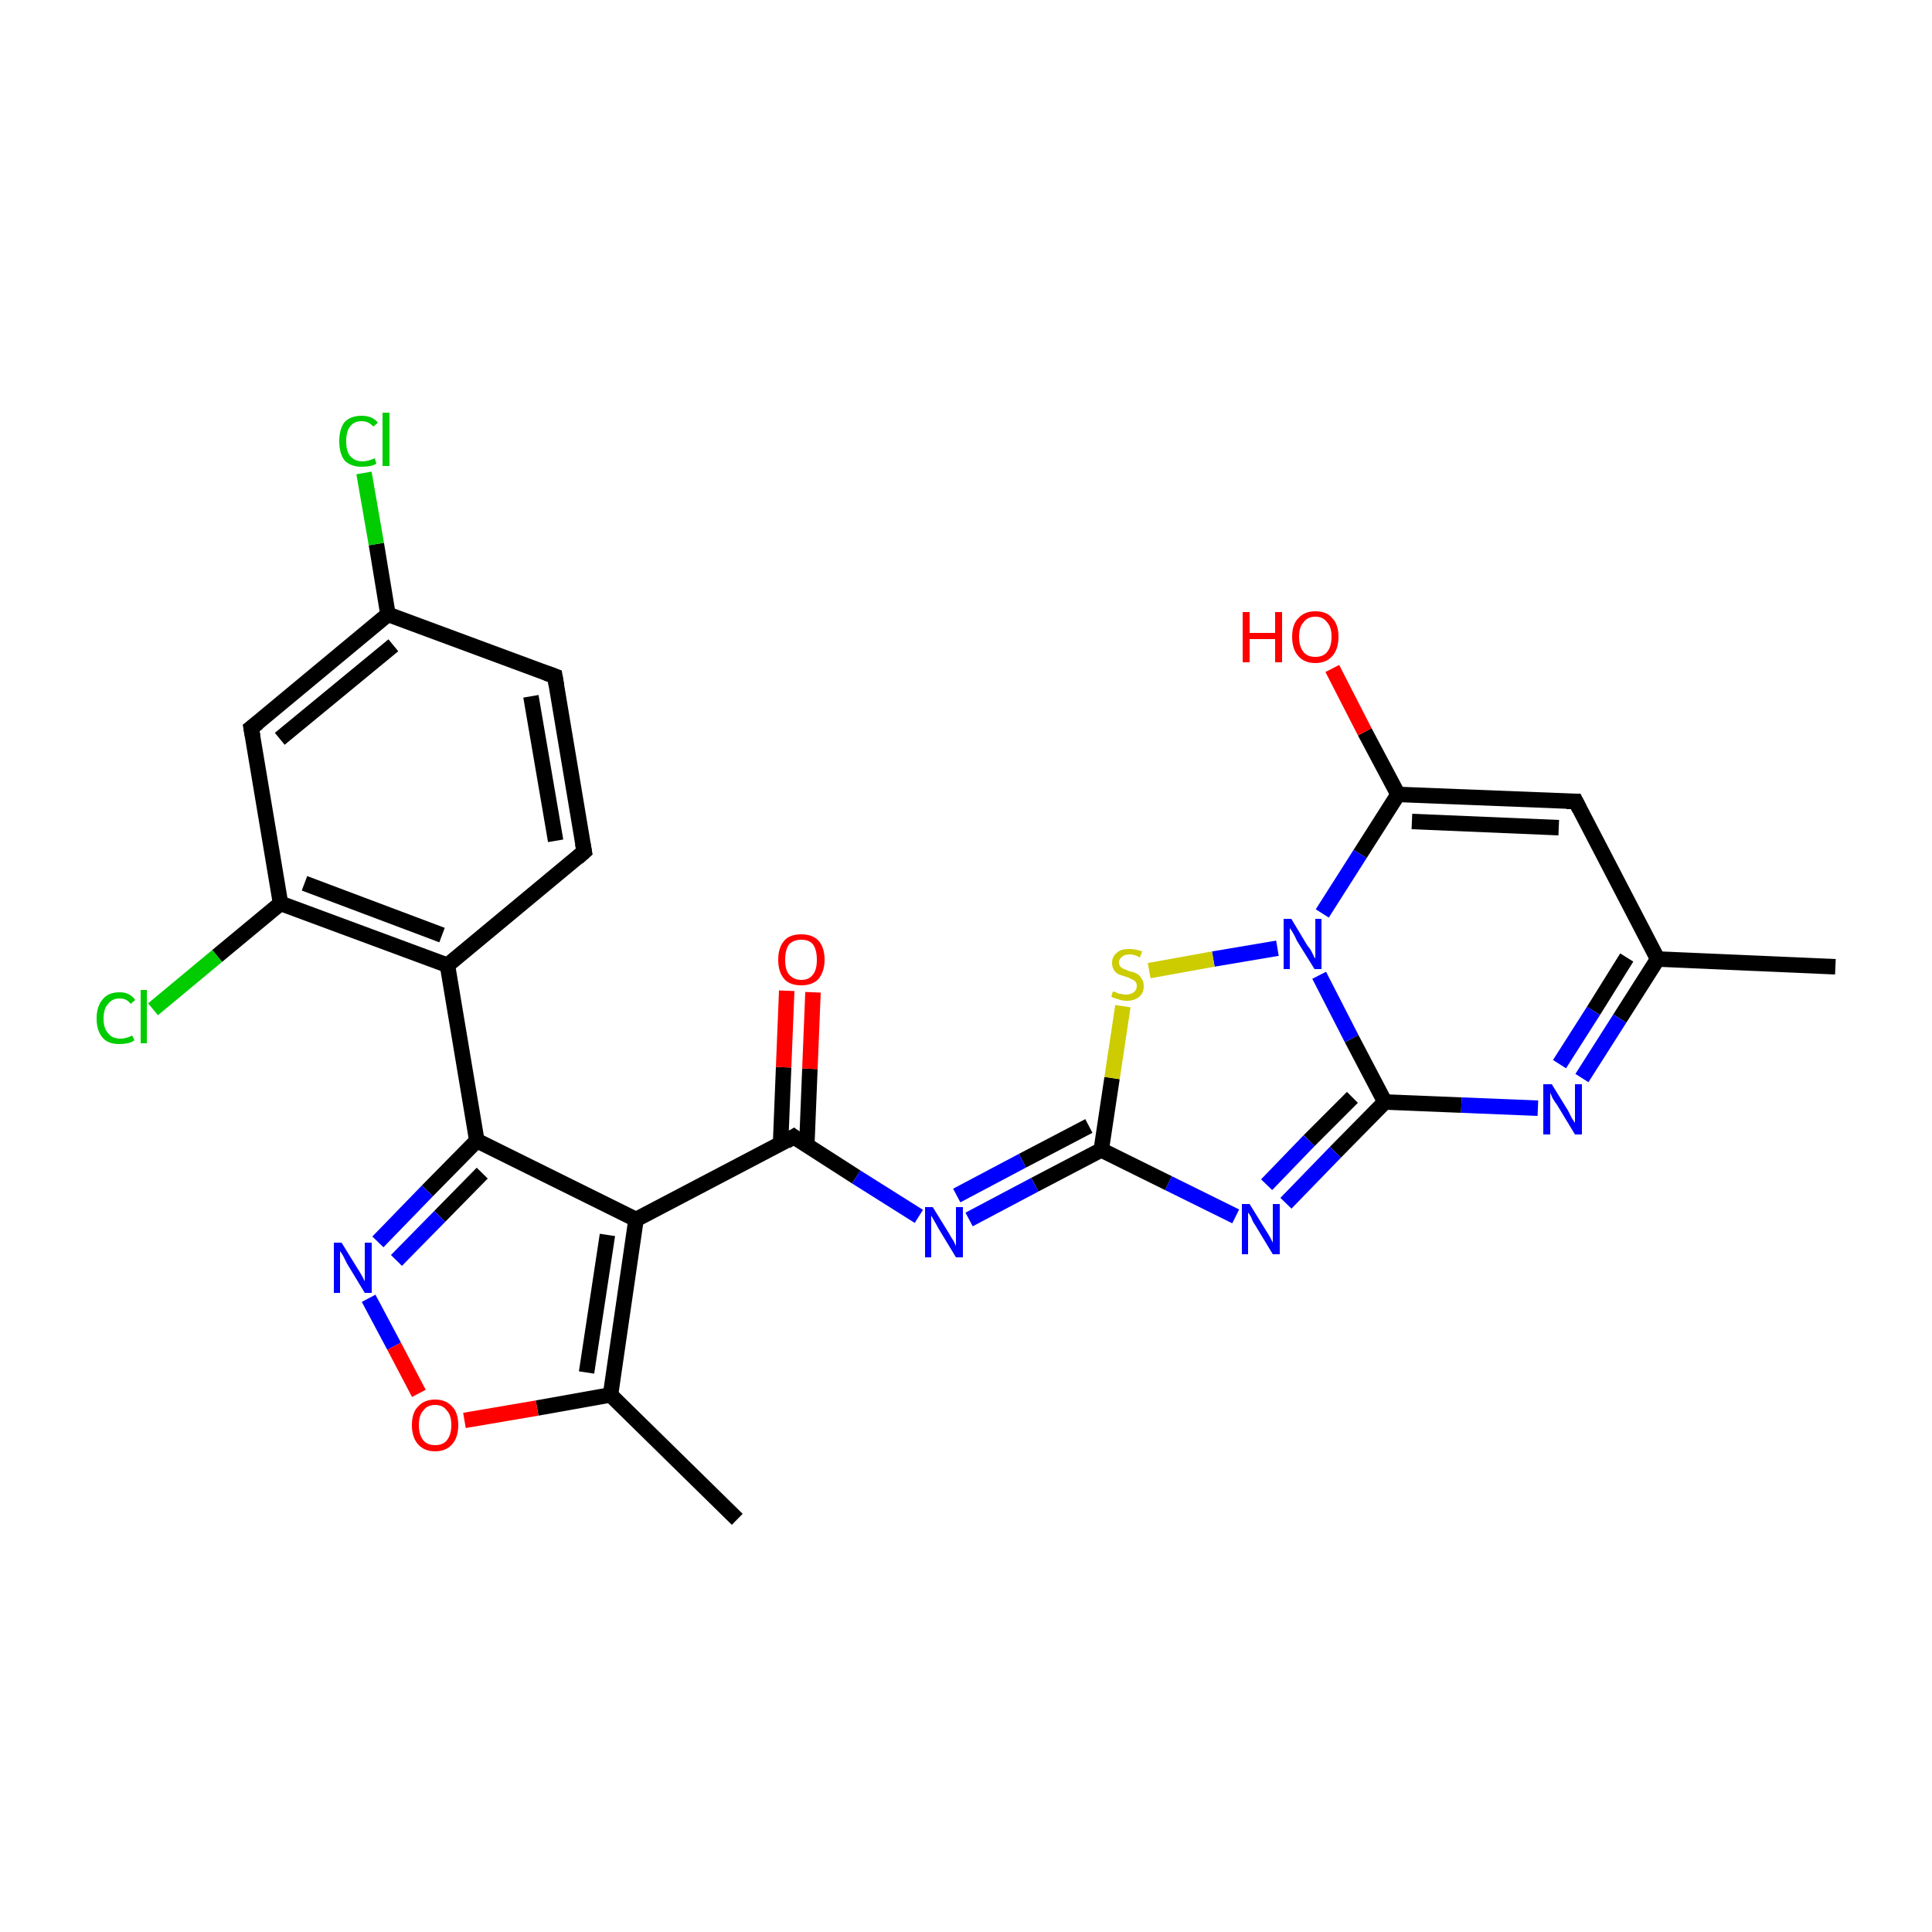 <?xml version='1.0' encoding='iso-8859-1'?>
<svg version='1.1' baseProfile='full'
              xmlns='http://www.w3.org/2000/svg'
                      xmlns:rdkit='http://www.rdkit.org/xml'
                      xmlns:xlink='http://www.w3.org/1999/xlink'
                  xml:space='preserve'
width='250px' height='250px' viewBox='0 0 250 250'>
<!-- END OF HEADER -->
<rect style='opacity:1.0;fill:#FFFFFF;stroke:none' width='250.0' height='250.0' x='0.0' y='0.0'> </rect>
<path class='bond-0 atom-0 atom-6' d='M 237.5,125.1 L 214.5,124.1' style='fill:none;fill-rule:evenodd;stroke:#000000;stroke-width:2.0px;stroke-linecap:butt;stroke-linejoin:miter;stroke-opacity:1' />
<path class='bond-1 atom-1 atom-7' d='M 95.4,196.6 L 79.0,180.5' style='fill:none;fill-rule:evenodd;stroke:#000000;stroke-width:2.0px;stroke-linecap:butt;stroke-linejoin:miter;stroke-opacity:1' />
<path class='bond-2 atom-2 atom-3' d='M 71.8,87.5 L 75.6,110.2' style='fill:none;fill-rule:evenodd;stroke:#000000;stroke-width:2.0px;stroke-linecap:butt;stroke-linejoin:miter;stroke-opacity:1' />
<path class='bond-2 atom-2 atom-3' d='M 68.7,90.1 L 71.9,108.8' style='fill:none;fill-rule:evenodd;stroke:#000000;stroke-width:2.0px;stroke-linecap:butt;stroke-linejoin:miter;stroke-opacity:1' />
<path class='bond-3 atom-2 atom-8' d='M 71.8,87.5 L 50.2,79.5' style='fill:none;fill-rule:evenodd;stroke:#000000;stroke-width:2.0px;stroke-linecap:butt;stroke-linejoin:miter;stroke-opacity:1' />
<path class='bond-4 atom-3 atom-9' d='M 75.6,110.2 L 57.9,124.9' style='fill:none;fill-rule:evenodd;stroke:#000000;stroke-width:2.0px;stroke-linecap:butt;stroke-linejoin:miter;stroke-opacity:1' />
<path class='bond-5 atom-4 atom-6' d='M 203.9,103.7 L 214.5,124.1' style='fill:none;fill-rule:evenodd;stroke:#000000;stroke-width:2.0px;stroke-linecap:butt;stroke-linejoin:miter;stroke-opacity:1' />
<path class='bond-6 atom-4 atom-11' d='M 203.9,103.7 L 180.9,102.8' style='fill:none;fill-rule:evenodd;stroke:#000000;stroke-width:2.0px;stroke-linecap:butt;stroke-linejoin:miter;stroke-opacity:1' />
<path class='bond-6 atom-4 atom-11' d='M 201.7,107.1 L 182.7,106.3' style='fill:none;fill-rule:evenodd;stroke:#000000;stroke-width:2.0px;stroke-linecap:butt;stroke-linejoin:miter;stroke-opacity:1' />
<path class='bond-7 atom-5 atom-8' d='M 32.5,94.2 L 50.2,79.5' style='fill:none;fill-rule:evenodd;stroke:#000000;stroke-width:2.0px;stroke-linecap:butt;stroke-linejoin:miter;stroke-opacity:1' />
<path class='bond-7 atom-5 atom-8' d='M 36.2,95.6 L 50.9,83.5' style='fill:none;fill-rule:evenodd;stroke:#000000;stroke-width:2.0px;stroke-linecap:butt;stroke-linejoin:miter;stroke-opacity:1' />
<path class='bond-8 atom-5 atom-10' d='M 32.5,94.2 L 36.3,116.9' style='fill:none;fill-rule:evenodd;stroke:#000000;stroke-width:2.0px;stroke-linecap:butt;stroke-linejoin:miter;stroke-opacity:1' />
<path class='bond-9 atom-6 atom-19' d='M 214.5,124.1 L 209.6,131.8' style='fill:none;fill-rule:evenodd;stroke:#000000;stroke-width:2.0px;stroke-linecap:butt;stroke-linejoin:miter;stroke-opacity:1' />
<path class='bond-9 atom-6 atom-19' d='M 209.6,131.8 L 204.7,139.5' style='fill:none;fill-rule:evenodd;stroke:#0000FF;stroke-width:2.0px;stroke-linecap:butt;stroke-linejoin:miter;stroke-opacity:1' />
<path class='bond-9 atom-6 atom-19' d='M 210.5,123.9 L 206.2,130.8' style='fill:none;fill-rule:evenodd;stroke:#000000;stroke-width:2.0px;stroke-linecap:butt;stroke-linejoin:miter;stroke-opacity:1' />
<path class='bond-9 atom-6 atom-19' d='M 206.2,130.8 L 201.8,137.7' style='fill:none;fill-rule:evenodd;stroke:#0000FF;stroke-width:2.0px;stroke-linecap:butt;stroke-linejoin:miter;stroke-opacity:1' />
<path class='bond-10 atom-7 atom-12' d='M 79.0,180.5 L 82.3,157.8' style='fill:none;fill-rule:evenodd;stroke:#000000;stroke-width:2.0px;stroke-linecap:butt;stroke-linejoin:miter;stroke-opacity:1' />
<path class='bond-10 atom-7 atom-12' d='M 75.9,177.6 L 78.6,159.8' style='fill:none;fill-rule:evenodd;stroke:#000000;stroke-width:2.0px;stroke-linecap:butt;stroke-linejoin:miter;stroke-opacity:1' />
<path class='bond-11 atom-7 atom-26' d='M 79.0,180.5 L 69.5,182.2' style='fill:none;fill-rule:evenodd;stroke:#000000;stroke-width:2.0px;stroke-linecap:butt;stroke-linejoin:miter;stroke-opacity:1' />
<path class='bond-11 atom-7 atom-26' d='M 69.5,182.2 L 60.1,183.8' style='fill:none;fill-rule:evenodd;stroke:#FF0000;stroke-width:2.0px;stroke-linecap:butt;stroke-linejoin:miter;stroke-opacity:1' />
<path class='bond-12 atom-8 atom-17' d='M 50.2,79.5 L 48.7,70.4' style='fill:none;fill-rule:evenodd;stroke:#000000;stroke-width:2.0px;stroke-linecap:butt;stroke-linejoin:miter;stroke-opacity:1' />
<path class='bond-12 atom-8 atom-17' d='M 48.7,70.4 L 47.1,61.2' style='fill:none;fill-rule:evenodd;stroke:#00CC00;stroke-width:2.0px;stroke-linecap:butt;stroke-linejoin:miter;stroke-opacity:1' />
<path class='bond-13 atom-9 atom-10' d='M 57.9,124.9 L 36.3,116.9' style='fill:none;fill-rule:evenodd;stroke:#000000;stroke-width:2.0px;stroke-linecap:butt;stroke-linejoin:miter;stroke-opacity:1' />
<path class='bond-13 atom-9 atom-10' d='M 57.2,121.0 L 39.4,114.3' style='fill:none;fill-rule:evenodd;stroke:#000000;stroke-width:2.0px;stroke-linecap:butt;stroke-linejoin:miter;stroke-opacity:1' />
<path class='bond-14 atom-9 atom-13' d='M 57.9,124.9 L 61.7,147.6' style='fill:none;fill-rule:evenodd;stroke:#000000;stroke-width:2.0px;stroke-linecap:butt;stroke-linejoin:miter;stroke-opacity:1' />
<path class='bond-15 atom-10 atom-18' d='M 36.3,116.9 L 28.1,123.7' style='fill:none;fill-rule:evenodd;stroke:#000000;stroke-width:2.0px;stroke-linecap:butt;stroke-linejoin:miter;stroke-opacity:1' />
<path class='bond-15 atom-10 atom-18' d='M 28.1,123.7 L 19.8,130.6' style='fill:none;fill-rule:evenodd;stroke:#00CC00;stroke-width:2.0px;stroke-linecap:butt;stroke-linejoin:miter;stroke-opacity:1' />
<path class='bond-16 atom-11 atom-23' d='M 180.9,102.8 L 176.0,110.5' style='fill:none;fill-rule:evenodd;stroke:#000000;stroke-width:2.0px;stroke-linecap:butt;stroke-linejoin:miter;stroke-opacity:1' />
<path class='bond-16 atom-11 atom-23' d='M 176.0,110.5 L 171.1,118.2' style='fill:none;fill-rule:evenodd;stroke:#0000FF;stroke-width:2.0px;stroke-linecap:butt;stroke-linejoin:miter;stroke-opacity:1' />
<path class='bond-17 atom-11 atom-24' d='M 180.9,102.8 L 176.6,94.7' style='fill:none;fill-rule:evenodd;stroke:#000000;stroke-width:2.0px;stroke-linecap:butt;stroke-linejoin:miter;stroke-opacity:1' />
<path class='bond-17 atom-11 atom-24' d='M 176.6,94.7 L 172.4,86.5' style='fill:none;fill-rule:evenodd;stroke:#FF0000;stroke-width:2.0px;stroke-linecap:butt;stroke-linejoin:miter;stroke-opacity:1' />
<path class='bond-18 atom-12 atom-13' d='M 82.3,157.8 L 61.7,147.6' style='fill:none;fill-rule:evenodd;stroke:#000000;stroke-width:2.0px;stroke-linecap:butt;stroke-linejoin:miter;stroke-opacity:1' />
<path class='bond-19 atom-12 atom-14' d='M 82.3,157.8 L 102.7,147.1' style='fill:none;fill-rule:evenodd;stroke:#000000;stroke-width:2.0px;stroke-linecap:butt;stroke-linejoin:miter;stroke-opacity:1' />
<path class='bond-20 atom-13 atom-22' d='M 61.7,147.6 L 55.3,154.1' style='fill:none;fill-rule:evenodd;stroke:#000000;stroke-width:2.0px;stroke-linecap:butt;stroke-linejoin:miter;stroke-opacity:1' />
<path class='bond-20 atom-13 atom-22' d='M 55.3,154.1 L 48.9,160.7' style='fill:none;fill-rule:evenodd;stroke:#0000FF;stroke-width:2.0px;stroke-linecap:butt;stroke-linejoin:miter;stroke-opacity:1' />
<path class='bond-20 atom-13 atom-22' d='M 62.4,151.8 L 56.9,157.4' style='fill:none;fill-rule:evenodd;stroke:#000000;stroke-width:2.0px;stroke-linecap:butt;stroke-linejoin:miter;stroke-opacity:1' />
<path class='bond-20 atom-13 atom-22' d='M 56.9,157.4 L 51.3,163.1' style='fill:none;fill-rule:evenodd;stroke:#0000FF;stroke-width:2.0px;stroke-linecap:butt;stroke-linejoin:miter;stroke-opacity:1' />
<path class='bond-21 atom-14 atom-20' d='M 102.7,147.1 L 110.8,152.3' style='fill:none;fill-rule:evenodd;stroke:#000000;stroke-width:2.0px;stroke-linecap:butt;stroke-linejoin:miter;stroke-opacity:1' />
<path class='bond-21 atom-14 atom-20' d='M 110.8,152.3 L 118.9,157.4' style='fill:none;fill-rule:evenodd;stroke:#0000FF;stroke-width:2.0px;stroke-linecap:butt;stroke-linejoin:miter;stroke-opacity:1' />
<path class='bond-22 atom-14 atom-25' d='M 104.4,148.2 L 104.8,138.3' style='fill:none;fill-rule:evenodd;stroke:#000000;stroke-width:2.0px;stroke-linecap:butt;stroke-linejoin:miter;stroke-opacity:1' />
<path class='bond-22 atom-14 atom-25' d='M 104.8,138.3 L 105.2,128.4' style='fill:none;fill-rule:evenodd;stroke:#FF0000;stroke-width:2.0px;stroke-linecap:butt;stroke-linejoin:miter;stroke-opacity:1' />
<path class='bond-22 atom-14 atom-25' d='M 101.0,148.1 L 101.4,138.1' style='fill:none;fill-rule:evenodd;stroke:#000000;stroke-width:2.0px;stroke-linecap:butt;stroke-linejoin:miter;stroke-opacity:1' />
<path class='bond-22 atom-14 atom-25' d='M 101.4,138.1 L 101.8,128.2' style='fill:none;fill-rule:evenodd;stroke:#FF0000;stroke-width:2.0px;stroke-linecap:butt;stroke-linejoin:miter;stroke-opacity:1' />
<path class='bond-23 atom-15 atom-19' d='M 179.2,142.6 L 189.1,143.0' style='fill:none;fill-rule:evenodd;stroke:#000000;stroke-width:2.0px;stroke-linecap:butt;stroke-linejoin:miter;stroke-opacity:1' />
<path class='bond-23 atom-15 atom-19' d='M 189.1,143.0 L 199.0,143.4' style='fill:none;fill-rule:evenodd;stroke:#0000FF;stroke-width:2.0px;stroke-linecap:butt;stroke-linejoin:miter;stroke-opacity:1' />
<path class='bond-24 atom-15 atom-21' d='M 179.2,142.6 L 172.8,149.1' style='fill:none;fill-rule:evenodd;stroke:#000000;stroke-width:2.0px;stroke-linecap:butt;stroke-linejoin:miter;stroke-opacity:1' />
<path class='bond-24 atom-15 atom-21' d='M 172.8,149.1 L 166.4,155.7' style='fill:none;fill-rule:evenodd;stroke:#0000FF;stroke-width:2.0px;stroke-linecap:butt;stroke-linejoin:miter;stroke-opacity:1' />
<path class='bond-24 atom-15 atom-21' d='M 175.0,142.0 L 169.4,147.6' style='fill:none;fill-rule:evenodd;stroke:#000000;stroke-width:2.0px;stroke-linecap:butt;stroke-linejoin:miter;stroke-opacity:1' />
<path class='bond-24 atom-15 atom-21' d='M 169.4,147.6 L 163.9,153.3' style='fill:none;fill-rule:evenodd;stroke:#0000FF;stroke-width:2.0px;stroke-linecap:butt;stroke-linejoin:miter;stroke-opacity:1' />
<path class='bond-25 atom-15 atom-23' d='M 179.2,142.6 L 174.9,134.4' style='fill:none;fill-rule:evenodd;stroke:#000000;stroke-width:2.0px;stroke-linecap:butt;stroke-linejoin:miter;stroke-opacity:1' />
<path class='bond-25 atom-15 atom-23' d='M 174.9,134.4 L 170.7,126.2' style='fill:none;fill-rule:evenodd;stroke:#0000FF;stroke-width:2.0px;stroke-linecap:butt;stroke-linejoin:miter;stroke-opacity:1' />
<path class='bond-26 atom-16 atom-20' d='M 142.5,148.8 L 133.9,153.3' style='fill:none;fill-rule:evenodd;stroke:#000000;stroke-width:2.0px;stroke-linecap:butt;stroke-linejoin:miter;stroke-opacity:1' />
<path class='bond-26 atom-16 atom-20' d='M 133.9,153.3 L 125.4,157.8' style='fill:none;fill-rule:evenodd;stroke:#0000FF;stroke-width:2.0px;stroke-linecap:butt;stroke-linejoin:miter;stroke-opacity:1' />
<path class='bond-26 atom-16 atom-20' d='M 140.9,145.7 L 132.3,150.2' style='fill:none;fill-rule:evenodd;stroke:#000000;stroke-width:2.0px;stroke-linecap:butt;stroke-linejoin:miter;stroke-opacity:1' />
<path class='bond-26 atom-16 atom-20' d='M 132.3,150.2 L 123.8,154.7' style='fill:none;fill-rule:evenodd;stroke:#0000FF;stroke-width:2.0px;stroke-linecap:butt;stroke-linejoin:miter;stroke-opacity:1' />
<path class='bond-27 atom-16 atom-21' d='M 142.5,148.8 L 151.2,153.1' style='fill:none;fill-rule:evenodd;stroke:#000000;stroke-width:2.0px;stroke-linecap:butt;stroke-linejoin:miter;stroke-opacity:1' />
<path class='bond-27 atom-16 atom-21' d='M 151.2,153.1 L 159.9,157.4' style='fill:none;fill-rule:evenodd;stroke:#0000FF;stroke-width:2.0px;stroke-linecap:butt;stroke-linejoin:miter;stroke-opacity:1' />
<path class='bond-28 atom-16 atom-27' d='M 142.5,148.8 L 143.9,139.5' style='fill:none;fill-rule:evenodd;stroke:#000000;stroke-width:2.0px;stroke-linecap:butt;stroke-linejoin:miter;stroke-opacity:1' />
<path class='bond-28 atom-16 atom-27' d='M 143.9,139.5 L 145.3,130.2' style='fill:none;fill-rule:evenodd;stroke:#CCCC00;stroke-width:2.0px;stroke-linecap:butt;stroke-linejoin:miter;stroke-opacity:1' />
<path class='bond-29 atom-22 atom-26' d='M 47.7,168.0 L 51.0,174.2' style='fill:none;fill-rule:evenodd;stroke:#0000FF;stroke-width:2.0px;stroke-linecap:butt;stroke-linejoin:miter;stroke-opacity:1' />
<path class='bond-29 atom-22 atom-26' d='M 51.0,174.2 L 54.2,180.3' style='fill:none;fill-rule:evenodd;stroke:#FF0000;stroke-width:2.0px;stroke-linecap:butt;stroke-linejoin:miter;stroke-opacity:1' />
<path class='bond-30 atom-23 atom-27' d='M 165.3,122.7 L 157.0,124.1' style='fill:none;fill-rule:evenodd;stroke:#0000FF;stroke-width:2.0px;stroke-linecap:butt;stroke-linejoin:miter;stroke-opacity:1' />
<path class='bond-30 atom-23 atom-27' d='M 157.0,124.1 L 148.7,125.6' style='fill:none;fill-rule:evenodd;stroke:#CCCC00;stroke-width:2.0px;stroke-linecap:butt;stroke-linejoin:miter;stroke-opacity:1' />
<path d='M 72.0,88.7 L 71.8,87.5 L 70.7,87.1' style='fill:none;stroke:#000000;stroke-width:2.0px;stroke-linecap:butt;stroke-linejoin:miter;stroke-opacity:1;' />
<path d='M 75.4,109.1 L 75.6,110.2 L 74.7,111.0' style='fill:none;stroke:#000000;stroke-width:2.0px;stroke-linecap:butt;stroke-linejoin:miter;stroke-opacity:1;' />
<path d='M 204.4,104.7 L 203.9,103.7 L 202.7,103.7' style='fill:none;stroke:#000000;stroke-width:2.0px;stroke-linecap:butt;stroke-linejoin:miter;stroke-opacity:1;' />
<path d='M 33.4,93.5 L 32.5,94.2 L 32.7,95.3' style='fill:none;stroke:#000000;stroke-width:2.0px;stroke-linecap:butt;stroke-linejoin:miter;stroke-opacity:1;' />
<path d='M 101.7,147.7 L 102.7,147.1 L 103.1,147.4' style='fill:none;stroke:#000000;stroke-width:2.0px;stroke-linecap:butt;stroke-linejoin:miter;stroke-opacity:1;' />
<path class='atom-17' d='M 43.9 57.1
Q 43.9 55.5, 44.6 54.6
Q 45.4 53.8, 46.8 53.8
Q 48.2 53.8, 48.9 54.7
L 48.3 55.2
Q 47.7 54.5, 46.8 54.5
Q 45.8 54.5, 45.3 55.2
Q 44.8 55.8, 44.8 57.1
Q 44.8 58.4, 45.3 59.0
Q 45.9 59.7, 46.9 59.7
Q 47.6 59.7, 48.5 59.3
L 48.7 60.0
Q 48.4 60.2, 47.9 60.3
Q 47.4 60.4, 46.8 60.4
Q 45.4 60.4, 44.6 59.6
Q 43.9 58.7, 43.9 57.1
' fill='#00CC00'/>
<path class='atom-17' d='M 49.5 53.4
L 50.4 53.4
L 50.4 60.3
L 49.5 60.3
L 49.5 53.4
' fill='#00CC00'/>
<path class='atom-18' d='M 12.5 131.8
Q 12.5 130.2, 13.3 129.3
Q 14.0 128.4, 15.5 128.4
Q 16.8 128.4, 17.5 129.4
L 16.9 129.9
Q 16.4 129.2, 15.5 129.2
Q 14.5 129.2, 14.0 129.9
Q 13.4 130.5, 13.4 131.8
Q 13.4 133.1, 14.0 133.7
Q 14.5 134.4, 15.6 134.4
Q 16.3 134.4, 17.1 134.0
L 17.4 134.6
Q 17.0 134.9, 16.5 135.0
Q 16.0 135.1, 15.4 135.1
Q 14.0 135.1, 13.3 134.3
Q 12.5 133.4, 12.5 131.8
' fill='#00CC00'/>
<path class='atom-18' d='M 18.2 128.1
L 19.0 128.1
L 19.0 135.0
L 18.2 135.0
L 18.2 128.1
' fill='#00CC00'/>
<path class='atom-19' d='M 200.8 140.3
L 202.9 143.7
Q 203.1 144.1, 203.4 144.7
Q 203.8 145.3, 203.8 145.3
L 203.8 140.3
L 204.7 140.3
L 204.7 146.8
L 203.8 146.8
L 201.5 143.0
Q 201.2 142.6, 200.9 142.1
Q 200.7 141.6, 200.6 141.4
L 200.6 146.8
L 199.7 146.8
L 199.7 140.3
L 200.8 140.3
' fill='#0000FF'/>
<path class='atom-20' d='M 120.7 156.2
L 122.8 159.6
Q 123.0 160.0, 123.4 160.6
Q 123.7 161.2, 123.7 161.3
L 123.7 156.2
L 124.6 156.2
L 124.6 162.7
L 123.7 162.7
L 121.4 158.9
Q 121.2 158.5, 120.9 158.0
Q 120.6 157.5, 120.5 157.3
L 120.5 162.7
L 119.7 162.7
L 119.7 156.2
L 120.7 156.2
' fill='#0000FF'/>
<path class='atom-21' d='M 161.7 155.8
L 163.8 159.2
Q 164.0 159.5, 164.4 160.2
Q 164.7 160.8, 164.7 160.8
L 164.7 155.8
L 165.6 155.8
L 165.6 162.3
L 164.7 162.3
L 162.4 158.5
Q 162.1 158.1, 161.9 157.5
Q 161.6 157.0, 161.5 156.9
L 161.5 162.3
L 160.7 162.3
L 160.7 155.8
L 161.7 155.8
' fill='#0000FF'/>
<path class='atom-22' d='M 44.2 160.8
L 46.3 164.2
Q 46.5 164.5, 46.9 165.2
Q 47.2 165.8, 47.2 165.8
L 47.2 160.8
L 48.1 160.8
L 48.1 167.3
L 47.2 167.3
L 44.9 163.5
Q 44.7 163.1, 44.4 162.5
Q 44.1 162.0, 44.0 161.9
L 44.0 167.3
L 43.2 167.3
L 43.2 160.8
L 44.2 160.8
' fill='#0000FF'/>
<path class='atom-23' d='M 167.1 118.9
L 169.2 122.4
Q 169.5 122.7, 169.8 123.3
Q 170.1 124.0, 170.2 124.0
L 170.2 118.9
L 171.0 118.9
L 171.0 125.4
L 170.1 125.4
L 167.8 121.7
Q 167.6 121.2, 167.3 120.7
Q 167.0 120.2, 166.9 120.1
L 166.9 125.4
L 166.1 125.4
L 166.1 118.9
L 167.1 118.9
' fill='#0000FF'/>
<path class='atom-24' d='M 160.8 79.2
L 161.7 79.2
L 161.7 81.9
L 165.0 81.9
L 165.0 79.2
L 165.9 79.2
L 165.9 85.7
L 165.0 85.7
L 165.0 82.7
L 161.7 82.7
L 161.7 85.7
L 160.8 85.7
L 160.8 79.2
' fill='#FF0000'/>
<path class='atom-24' d='M 167.2 82.4
Q 167.2 80.8, 168.0 80.0
Q 168.8 79.1, 170.2 79.1
Q 171.7 79.1, 172.4 80.0
Q 173.2 80.8, 173.2 82.4
Q 173.2 84.0, 172.4 84.9
Q 171.6 85.8, 170.2 85.8
Q 168.8 85.8, 168.0 84.9
Q 167.2 84.0, 167.2 82.4
M 170.2 85.0
Q 171.2 85.0, 171.7 84.4
Q 172.3 83.7, 172.3 82.4
Q 172.3 81.1, 171.7 80.5
Q 171.2 79.8, 170.2 79.8
Q 169.2 79.8, 168.7 80.5
Q 168.1 81.1, 168.1 82.4
Q 168.1 83.7, 168.7 84.4
Q 169.2 85.0, 170.2 85.0
' fill='#FF0000'/>
<path class='atom-25' d='M 100.7 124.2
Q 100.7 122.6, 101.5 121.7
Q 102.2 120.9, 103.7 120.9
Q 105.1 120.9, 105.9 121.7
Q 106.7 122.6, 106.7 124.2
Q 106.7 125.7, 105.9 126.7
Q 105.1 127.5, 103.7 127.5
Q 102.2 127.5, 101.5 126.7
Q 100.7 125.8, 100.7 124.2
M 103.7 126.8
Q 104.7 126.8, 105.2 126.1
Q 105.7 125.5, 105.7 124.2
Q 105.7 122.9, 105.2 122.2
Q 104.7 121.6, 103.7 121.6
Q 102.7 121.6, 102.1 122.2
Q 101.6 122.9, 101.6 124.2
Q 101.6 125.5, 102.1 126.1
Q 102.7 126.8, 103.7 126.8
' fill='#FF0000'/>
<path class='atom-26' d='M 53.3 184.4
Q 53.3 182.8, 54.1 182.0
Q 54.9 181.1, 56.3 181.1
Q 57.7 181.1, 58.5 182.0
Q 59.3 182.8, 59.3 184.4
Q 59.3 186.0, 58.5 186.9
Q 57.7 187.8, 56.3 187.8
Q 54.9 187.8, 54.1 186.9
Q 53.3 186.0, 53.3 184.4
M 56.3 187.0
Q 57.3 187.0, 57.8 186.4
Q 58.4 185.7, 58.4 184.4
Q 58.4 183.1, 57.8 182.5
Q 57.3 181.8, 56.3 181.8
Q 55.3 181.8, 54.8 182.5
Q 54.2 183.1, 54.2 184.4
Q 54.2 185.7, 54.8 186.4
Q 55.3 187.0, 56.3 187.0
' fill='#FF0000'/>
<path class='atom-27' d='M 144.0 128.3
Q 144.1 128.3, 144.4 128.4
Q 144.7 128.6, 145.0 128.6
Q 145.4 128.7, 145.7 128.7
Q 146.3 128.7, 146.7 128.4
Q 147.1 128.1, 147.1 127.6
Q 147.1 127.2, 146.9 127.0
Q 146.7 126.8, 146.4 126.7
Q 146.1 126.5, 145.7 126.4
Q 145.1 126.2, 144.8 126.1
Q 144.4 125.9, 144.2 125.6
Q 143.9 125.2, 143.9 124.6
Q 143.9 123.8, 144.5 123.3
Q 145.0 122.8, 146.1 122.8
Q 146.9 122.8, 147.8 123.1
L 147.5 123.9
Q 146.8 123.5, 146.2 123.5
Q 145.5 123.5, 145.2 123.8
Q 144.8 124.1, 144.8 124.5
Q 144.8 124.9, 145.0 125.1
Q 145.2 125.3, 145.5 125.4
Q 145.7 125.5, 146.2 125.7
Q 146.8 125.8, 147.1 126.0
Q 147.5 126.2, 147.7 126.6
Q 148.0 127.0, 148.0 127.6
Q 148.0 128.5, 147.4 129.0
Q 146.8 129.5, 145.8 129.5
Q 145.2 129.5, 144.7 129.3
Q 144.3 129.2, 143.8 129.0
L 144.0 128.3
' fill='#CCCC00'/>
</svg>
